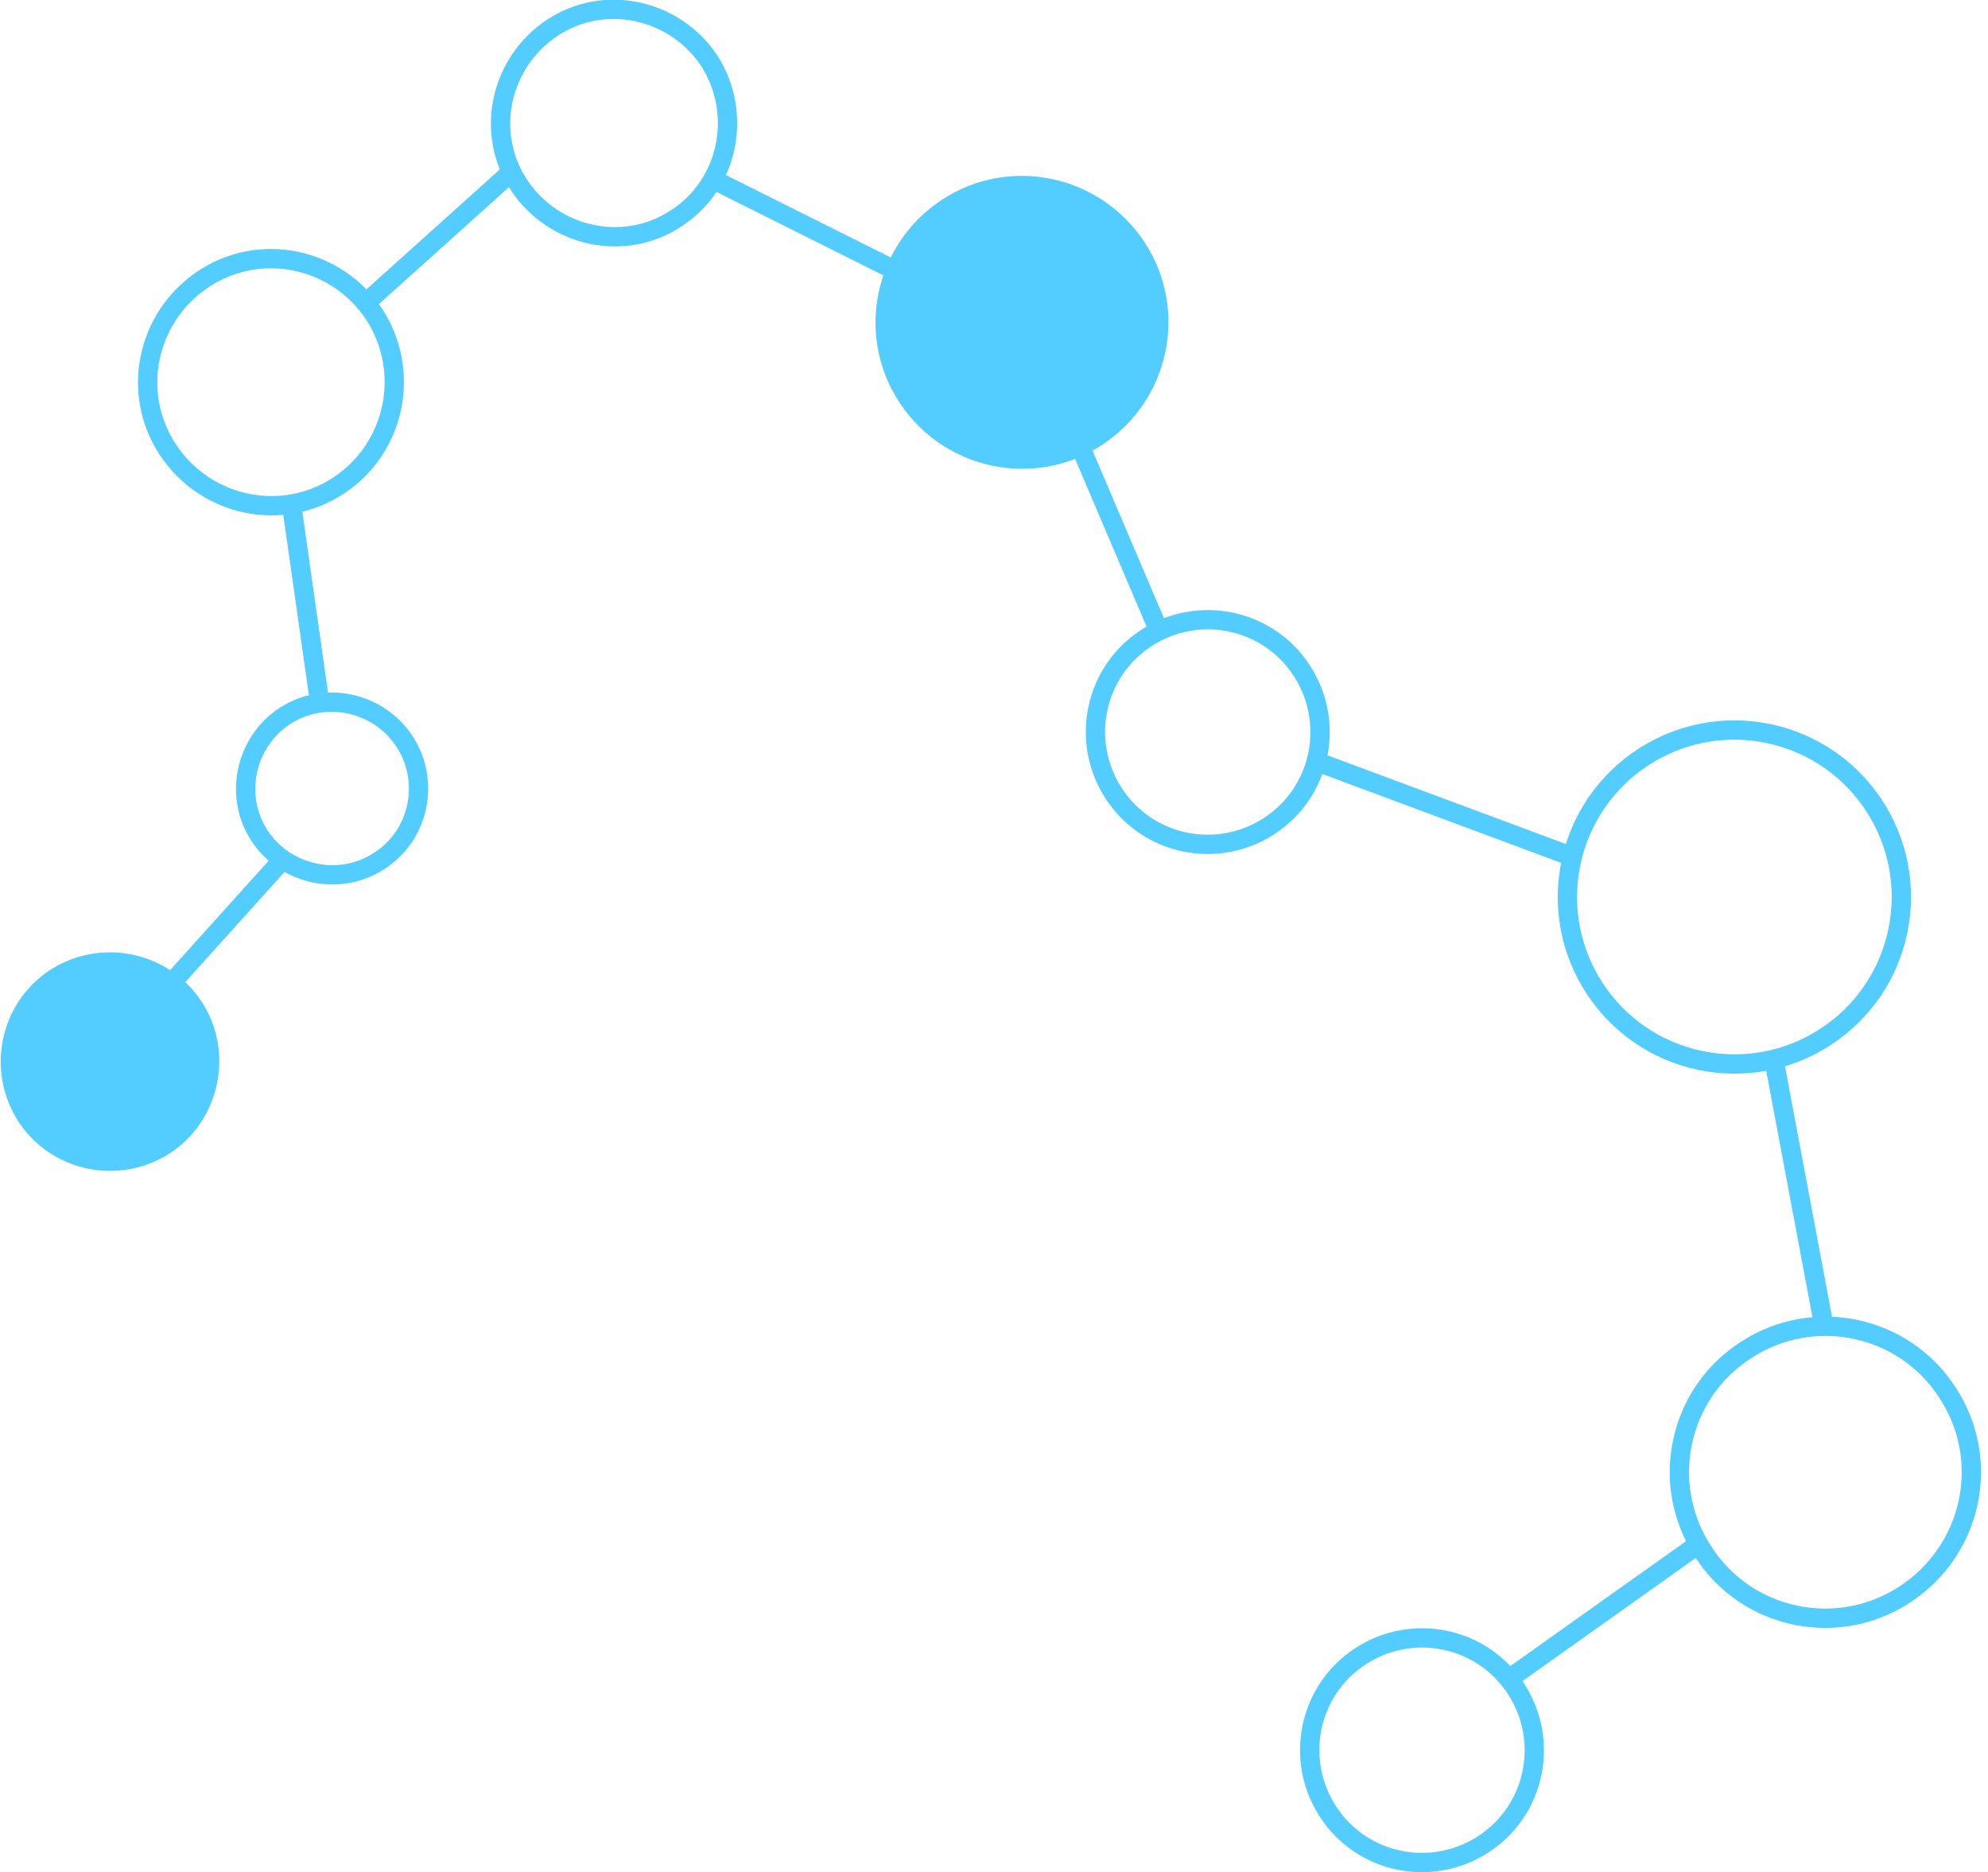 <?xml version="1.0" encoding="UTF-8"?> <svg xmlns="http://www.w3.org/2000/svg" width="206" height="194" viewBox="0 0 206 194" fill="none"> <path d="M114.2 46.1C107.2 50.7 97.8 48.7 93.2 41.7C88.6 34.7 90.6 25.3 97.6 20.7C104.6 16.1 114 18.1 118.6 25.1C123.2 32.1 121.2 41.5 114.2 46.1Z" fill="#53CCFF"></path> <path d="M17.6 119.5C12.3 122.9 5.3 121.4 1.9 116.2C-1.5 110.9 2.09808e-05 103.9 5.2 100.5C10.5 97.1 17.5 98.6 20.9 103.8C24.3 109 22.8 116.1 17.6 119.5Z" fill="#53CCFF"></path> <path d="M39.3 89.2C35.2 91.9 29.6 90.7 26.9 86.6C24.2 82.5 25.4 76.9 29.5 74.2C33.6 71.5 39.2 72.7 41.9 76.8C44.6 80.9 43.5 86.5 39.3 89.2Z" stroke="#53CCFF" stroke-width="2" stroke-miterlimit="10"></path> <path d="M35.1 50.3C29.2 54.2 21.3 52.5 17.4 46.6C13.5 40.7 15.2 32.8 21.1 28.9C27 25 34.9 26.7 38.8 32.6C42.6 38.5 41 46.4 35.1 50.3Z" stroke="#53CCFF" stroke-width="2" stroke-miterlimit="10"></path> <path d="M196.656 96.479C198.608 87.126 192.609 77.962 183.256 76.01C173.903 74.058 164.738 80.057 162.786 89.41C160.834 98.763 166.834 107.928 176.187 109.88C185.54 111.832 194.704 105.832 196.656 96.479Z" stroke="#53CCFF" stroke-width="2" stroke-miterlimit="10"></path> <path d="M131.5 85.6C126.1 89.1 118.9 87.6 115.4 82.2C111.9 76.8 113.4 69.6 118.8 66.1C124.2 62.6 131.4 64.1 134.9 69.5C138.4 74.9 136.9 82.1 131.5 85.6Z" stroke="#53CCFF" stroke-width="2" stroke-miterlimit="10"></path> <path d="M70.1 22.6C64.7 26.2 57.4 24.6 53.8 19.2C50.2 13.8 51.8 6.5 57.2 2.9C62.6 -0.7 69.9 0.9 73.5 6.3C77 11.8 75.5 19.1 70.1 22.6Z" stroke="#53CCFF" stroke-width="2" stroke-miterlimit="10"></path> <path d="M153.7 191.1C148.3 194.6 141.1 193.1 137.6 187.7C134.1 182.3 135.6 175.1 141 171.6C146.4 168.1 153.6 169.6 157.1 175C160.6 180.4 159.1 187.6 153.7 191.1Z" stroke="#53CCFF" stroke-width="2" stroke-miterlimit="10"></path> <path d="M197.4 165.2C190.4 169.8 181 167.8 176.5 160.8C171.9 153.8 173.9 144.4 180.9 139.9C187.9 135.3 197.3 137.3 201.8 144.3C206.4 151.3 204.4 160.6 197.4 165.2Z" stroke="#53CCFF" stroke-width="2" stroke-miterlimit="10"></path> <path d="M28.9 89.5L17.1 102.6" stroke="#53CCFF" stroke-width="2" stroke-miterlimit="10"></path> <path d="M30.2 52.2L33 71.9" stroke="#53CCFF" stroke-width="2" stroke-miterlimit="10"></path> <path d="M52.9 17.9L38 31.3" stroke="#53CCFF" stroke-width="2" stroke-miterlimit="10"></path> <path d="M73.9 18.6L93.5 28.4" stroke="#53CCFF" stroke-width="2" stroke-miterlimit="10"></path> <path d="M111.7 45.7L120.1 65.4" stroke="#53CCFF" stroke-width="2" stroke-miterlimit="10"></path> <path d="M136.4 78.9L163 88.8" stroke="#53CCFF" stroke-width="2" stroke-miterlimit="10"></path> <path d="M183.8 109.7L189 137.4" stroke="#53CCFF" stroke-width="2" stroke-miterlimit="10"></path> <path d="M176 160L156.3 174" stroke="#53CCFF" stroke-width="2" stroke-miterlimit="10"></path> </svg> 